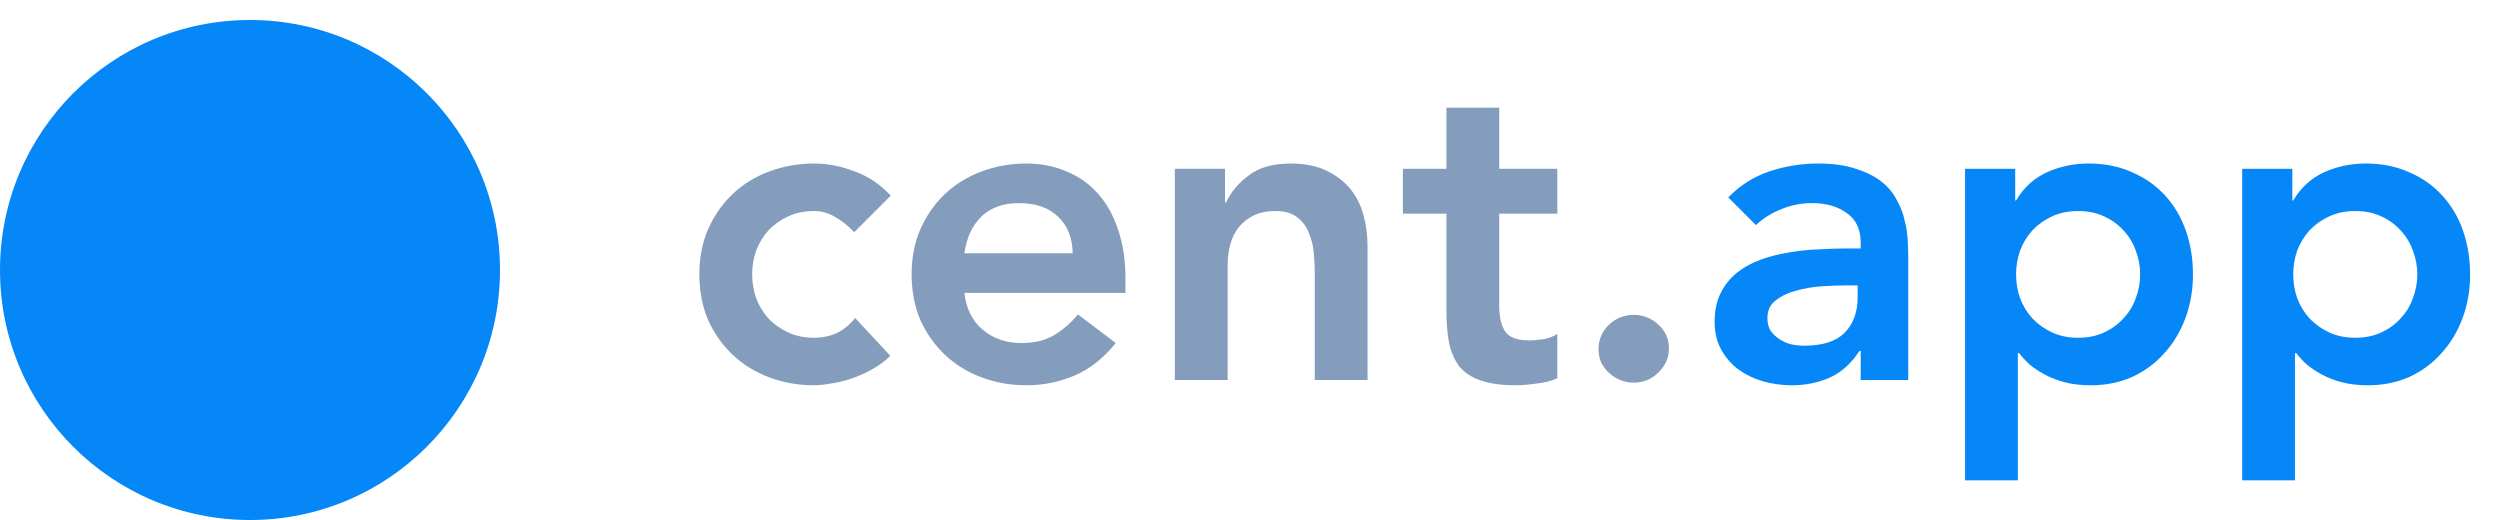 <svg width="125" height="26" viewBox="0 0 125 26" fill="none" xmlns="http://www.w3.org/2000/svg">
<path d="M42.712 11.608C42.404 11.285 42.081 11.029 41.744 10.838C41.407 10.647 41.062 10.552 40.71 10.552C40.226 10.552 39.793 10.64 39.412 10.816C39.031 10.992 38.701 11.227 38.422 11.52C38.158 11.813 37.953 12.151 37.806 12.532C37.674 12.913 37.608 13.309 37.608 13.72C37.608 14.131 37.674 14.527 37.806 14.908C37.953 15.289 38.158 15.627 38.422 15.92C38.701 16.213 39.031 16.448 39.412 16.624C39.793 16.8 40.226 16.888 40.71 16.888C41.121 16.888 41.502 16.807 41.854 16.646C42.206 16.47 42.507 16.221 42.756 15.898L44.516 17.79C44.252 18.054 43.944 18.281 43.592 18.472C43.255 18.663 42.91 18.817 42.558 18.934C42.206 19.051 41.869 19.132 41.546 19.176C41.223 19.235 40.945 19.264 40.71 19.264C39.918 19.264 39.17 19.132 38.466 18.868C37.762 18.604 37.153 18.23 36.64 17.746C36.127 17.262 35.716 16.683 35.408 16.008C35.115 15.319 34.968 14.556 34.968 13.72C34.968 12.884 35.115 12.129 35.408 11.454C35.716 10.765 36.127 10.178 36.64 9.694C37.153 9.21 37.762 8.836 38.466 8.572C39.17 8.308 39.918 8.176 40.71 8.176C41.385 8.176 42.059 8.308 42.734 8.572C43.423 8.821 44.025 9.225 44.538 9.782L42.712 11.608ZM48.221 14.644C48.309 15.436 48.617 16.052 49.145 16.492C49.673 16.932 50.311 17.152 51.059 17.152C51.719 17.152 52.269 17.02 52.709 16.756C53.164 16.477 53.56 16.133 53.897 15.722L55.789 17.152C55.173 17.915 54.484 18.457 53.721 18.78C52.959 19.103 52.159 19.264 51.323 19.264C50.531 19.264 49.783 19.132 49.079 18.868C48.375 18.604 47.767 18.23 47.253 17.746C46.74 17.262 46.329 16.683 46.021 16.008C45.728 15.319 45.581 14.556 45.581 13.72C45.581 12.884 45.728 12.129 46.021 11.454C46.329 10.765 46.74 10.178 47.253 9.694C47.767 9.21 48.375 8.836 49.079 8.572C49.783 8.308 50.531 8.176 51.323 8.176C52.057 8.176 52.724 8.308 53.325 8.572C53.941 8.821 54.462 9.188 54.887 9.672C55.327 10.156 55.665 10.757 55.899 11.476C56.149 12.18 56.273 12.994 56.273 13.918V14.644H48.221ZM53.633 12.664C53.619 11.887 53.377 11.278 52.907 10.838C52.438 10.383 51.785 10.156 50.949 10.156C50.157 10.156 49.527 10.383 49.057 10.838C48.603 11.293 48.324 11.901 48.221 12.664H53.633ZM58.742 8.44H61.25V10.134H61.294C61.543 9.606 61.925 9.151 62.438 8.77C62.951 8.374 63.648 8.176 64.528 8.176C65.232 8.176 65.826 8.293 66.31 8.528C66.809 8.763 67.212 9.071 67.52 9.452C67.828 9.833 68.048 10.273 68.18 10.772C68.312 11.271 68.378 11.791 68.378 12.334V19H65.738V13.654C65.738 13.361 65.723 13.038 65.694 12.686C65.665 12.319 65.584 11.982 65.452 11.674C65.335 11.351 65.144 11.087 64.88 10.882C64.616 10.662 64.257 10.552 63.802 10.552C63.362 10.552 62.988 10.625 62.68 10.772C62.387 10.919 62.137 11.117 61.932 11.366C61.741 11.615 61.602 11.901 61.514 12.224C61.426 12.547 61.382 12.884 61.382 13.236V19H58.742V8.44ZM70.143 10.684V8.44H72.321V5.382H74.961V8.44H77.865V10.684H74.961V15.304C74.961 15.832 75.056 16.25 75.247 16.558C75.452 16.866 75.848 17.02 76.435 17.02C76.67 17.02 76.926 16.998 77.205 16.954C77.484 16.895 77.704 16.807 77.865 16.69V18.912C77.586 19.044 77.242 19.132 76.831 19.176C76.435 19.235 76.083 19.264 75.775 19.264C75.071 19.264 74.492 19.183 74.037 19.022C73.597 18.875 73.245 18.648 72.981 18.34C72.732 18.017 72.556 17.621 72.453 17.152C72.365 16.683 72.321 16.14 72.321 15.524V10.684H70.143ZM79.926 17.46C79.926 16.991 80.094 16.587 80.432 16.25C80.784 15.913 81.202 15.744 81.686 15.744C82.155 15.744 82.566 15.905 82.918 16.228C83.27 16.551 83.446 16.947 83.446 17.416C83.446 17.885 83.27 18.289 82.918 18.626C82.58 18.963 82.17 19.132 81.686 19.132C81.451 19.132 81.224 19.088 81.004 19C80.798 18.912 80.615 18.795 80.454 18.648C80.292 18.501 80.16 18.325 80.058 18.12C79.97 17.915 79.926 17.695 79.926 17.46Z" fill="#859DBD"/>
<path d="M93.035 17.548H92.969C92.588 18.149 92.104 18.589 91.517 18.868C90.931 19.132 90.285 19.264 89.582 19.264C89.097 19.264 88.621 19.198 88.151 19.066C87.697 18.934 87.286 18.736 86.919 18.472C86.567 18.208 86.281 17.878 86.061 17.482C85.841 17.086 85.731 16.624 85.731 16.096C85.731 15.524 85.834 15.04 86.04 14.644C86.245 14.233 86.516 13.896 86.853 13.632C87.206 13.353 87.609 13.133 88.064 12.972C88.518 12.811 88.987 12.693 89.472 12.62C89.97 12.532 90.469 12.481 90.968 12.466C91.466 12.437 91.936 12.422 92.376 12.422H93.035V12.136C93.035 11.476 92.808 10.985 92.353 10.662C91.899 10.325 91.32 10.156 90.615 10.156C90.058 10.156 89.537 10.259 89.053 10.464C88.57 10.655 88.151 10.919 87.799 11.256L86.413 9.87C87 9.269 87.682 8.836 88.46 8.572C89.251 8.308 90.066 8.176 90.901 8.176C91.65 8.176 92.28 8.264 92.793 8.44C93.307 8.601 93.732 8.814 94.07 9.078C94.407 9.342 94.663 9.65 94.84 10.002C95.03 10.339 95.162 10.684 95.236 11.036C95.323 11.388 95.375 11.733 95.389 12.07C95.404 12.393 95.412 12.679 95.412 12.928V19H93.035V17.548ZM92.882 14.27H92.332C91.965 14.27 91.554 14.285 91.1 14.314C90.645 14.343 90.212 14.417 89.802 14.534C89.406 14.637 89.068 14.798 88.79 15.018C88.511 15.223 88.371 15.517 88.371 15.898C88.371 16.147 88.423 16.36 88.525 16.536C88.643 16.697 88.79 16.837 88.966 16.954C89.141 17.071 89.34 17.159 89.559 17.218C89.779 17.262 89.999 17.284 90.219 17.284C91.129 17.284 91.796 17.071 92.222 16.646C92.662 16.206 92.882 15.612 92.882 14.864V14.27ZM98.252 8.44H100.76V10.024H100.804C101.185 9.379 101.699 8.909 102.344 8.616C102.989 8.323 103.686 8.176 104.434 8.176C105.241 8.176 105.967 8.323 106.612 8.616C107.257 8.895 107.807 9.283 108.262 9.782C108.717 10.281 109.061 10.867 109.296 11.542C109.531 12.217 109.648 12.943 109.648 13.72C109.648 14.497 109.523 15.223 109.274 15.898C109.025 16.573 108.673 17.159 108.218 17.658C107.778 18.157 107.243 18.553 106.612 18.846C105.981 19.125 105.292 19.264 104.544 19.264C104.045 19.264 103.605 19.213 103.224 19.11C102.843 19.007 102.505 18.875 102.212 18.714C101.919 18.553 101.669 18.384 101.464 18.208C101.259 18.017 101.09 17.834 100.958 17.658H100.892V24.016H98.252V8.44ZM107.008 13.72C107.008 13.309 106.935 12.913 106.788 12.532C106.656 12.151 106.451 11.813 106.172 11.52C105.908 11.227 105.585 10.992 105.204 10.816C104.823 10.64 104.39 10.552 103.906 10.552C103.422 10.552 102.989 10.64 102.608 10.816C102.227 10.992 101.897 11.227 101.618 11.52C101.354 11.813 101.149 12.151 101.002 12.532C100.87 12.913 100.804 13.309 100.804 13.72C100.804 14.131 100.87 14.527 101.002 14.908C101.149 15.289 101.354 15.627 101.618 15.92C101.897 16.213 102.227 16.448 102.608 16.624C102.989 16.8 103.422 16.888 103.906 16.888C104.39 16.888 104.823 16.8 105.204 16.624C105.585 16.448 105.908 16.213 106.172 15.92C106.451 15.627 106.656 15.289 106.788 14.908C106.935 14.527 107.008 14.131 107.008 13.72ZM112.109 8.44H114.617V10.024H114.661C115.043 9.379 115.556 8.909 116.201 8.616C116.847 8.323 117.543 8.176 118.291 8.176C119.098 8.176 119.824 8.323 120.469 8.616C121.115 8.895 121.665 9.283 122.119 9.782C122.574 10.281 122.919 10.867 123.153 11.542C123.388 12.217 123.505 12.943 123.505 13.72C123.505 14.497 123.381 15.223 123.131 15.898C122.882 16.573 122.53 17.159 122.075 17.658C121.635 18.157 121.1 18.553 120.469 18.846C119.839 19.125 119.149 19.264 118.401 19.264C117.903 19.264 117.463 19.213 117.081 19.11C116.7 19.007 116.363 18.875 116.069 18.714C115.776 18.553 115.527 18.384 115.321 18.208C115.116 18.017 114.947 17.834 114.815 17.658H114.749V24.016H112.109V8.44ZM120.865 13.72C120.865 13.309 120.792 12.913 120.645 12.532C120.513 12.151 120.308 11.813 120.029 11.52C119.765 11.227 119.443 10.992 119.061 10.816C118.68 10.64 118.247 10.552 117.763 10.552C117.279 10.552 116.847 10.64 116.465 10.816C116.084 10.992 115.754 11.227 115.475 11.52C115.211 11.813 115.006 12.151 114.859 12.532C114.727 12.913 114.661 13.309 114.661 13.72C114.661 14.131 114.727 14.527 114.859 14.908C115.006 15.289 115.211 15.627 115.475 15.92C115.754 16.213 116.084 16.448 116.465 16.624C116.847 16.8 117.279 16.888 117.763 16.888C118.247 16.888 118.68 16.8 119.061 16.624C119.443 16.448 119.765 16.213 120.029 15.92C120.308 15.627 120.513 15.289 120.645 14.908C120.792 14.527 120.865 14.131 120.865 13.72Z" fill="#0687F8"/>
<path d="M12.5 26C19.404 26 25 20.404 25 13.5C25 6.596 19.404 1 12.5 1C5.596 1 0 6.596 0 13.5C0 20.404 5.596 26 12.5 26Z" fill="#0687F8"/>
</svg>
